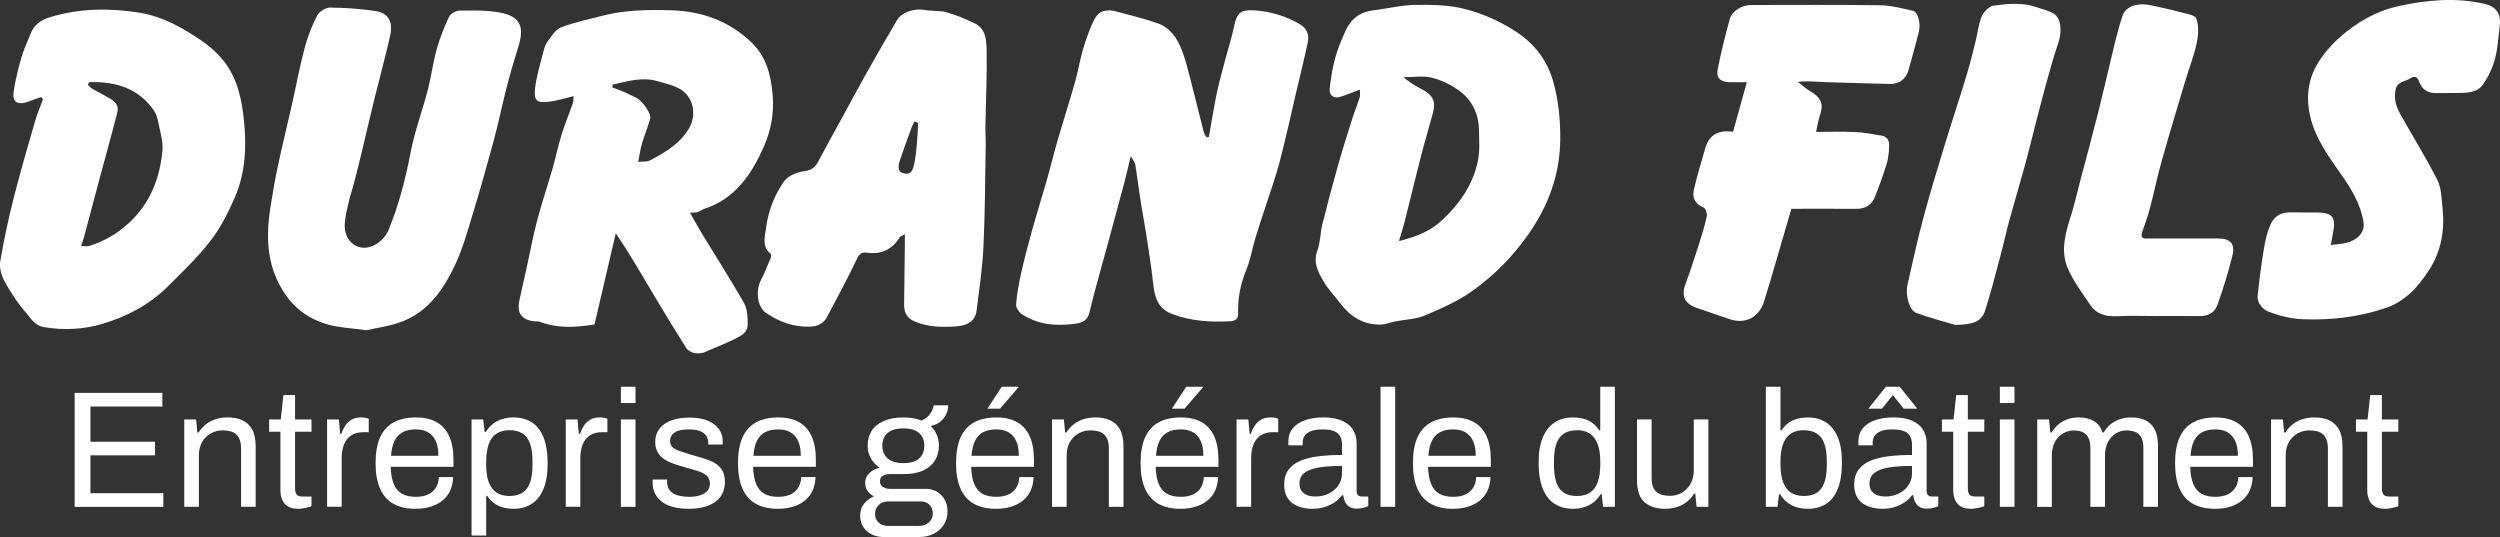 <svg xmlns="http://www.w3.org/2000/svg" id="Calque_2" data-name="Calque 2" viewBox="0 0 1418.46 304.7"><rect x="0" y="0" width="1418.46" height="304.7" fill="#333333" stroke="none"/><defs><style>      .cls-1 {        fill: #fff;        stroke-width: 0px;      }    </style></defs><g id="Calque_1-2" data-name="Calque 1"><path class="cls-1" d="m641.59,88.61c-1.49,6.12-2.51,10.63-3.7,15.11-2.97,11.18-6.01,22.34-9.03,33.51-3.64,13.44-7.56,26.81-10.82,40.35-1.23,5.11-5.51,5.82-8.62,6.2-10.36,1.28-20.72.47-29.76-5.63-1.6-1.08-3.28-3.64-3.14-5.38.48-5.89,1.51-11.76,2.8-17.54,1.78-7.97,3.84-15.88,6.04-23.75,2.82-10.08,5.96-20.08,8.83-30.15,2.19-7.69,4.06-15.47,6.29-23.14,3.08-10.59,6.49-21.08,9.51-31.68,1.73-6.1,2.69-12.42,4.5-18.49,1.71-5.71,3.65-11.45,6.3-16.77,2.53-5.07,6.73-6.31,12.62-4.73,7.94,2.14,15.99,4.04,23.71,6.81,7,2.51,10.89,8.57,13.47,15.22,1.79,4.61,3.03,9.46,4.28,14.26,2.78,10.7,5.39,21.45,8.14,32.16.27,1.04,1,1.96,1.52,2.94.46-.09.92-.18,1.38-.27,1.46-8.19,2.75-16.41,4.43-24.56,1.3-6.27,3.05-12.44,4.68-18.64,1.68-6.39,3.74-12.7,5.1-19.16,1.65-7.86,3.47-9.86,11.44-9.39,9.24.55,17.96,3.16,26,7.87,3.97,2.33,5.35,5.97,4.47,10.16-2.04,9.65-4.44,19.23-6.7,28.84-3.07,13.06-5.87,26.19-9.3,39.16-2.42,9.13-5.68,18.04-8.58,27.05-1.69,5.26-3.5,10.49-5.08,15.79-1.85,6.22-2.91,12.74-5.37,18.69-3.31,8.03-4.79,16.16-4.51,24.75.09,2.87-1.89,3.94-4.54,4.08-11.27.6-22.35-.07-33.06-4.17-8.27-3.17-9.84-9.95-10.66-17.67-1.05-9.88-2.71-19.69-4.21-29.52-.8-5.25-1.88-10.45-2.68-15.7-1.12-7.27-2.03-14.58-3.19-21.85-.19-1.21-1.2-2.3-2.57-4.78Z"></path><path class="cls-1" d="m325.51,54.53c-4.89,1.16-9.11,2.53-13.44,3.12-7.49,1.02-9.31-.33-8.47-7.67.8-6.91,2.95-13.67,4.65-20.46.51-2.03,1.15-4.22,2.38-5.85,2.24-2.97,4.45-6.88,7.58-8.09,7.58-2.93,15.66-4.61,23.58-6.65,12.86-3.32,25.99-3.49,39.15-3.09,17.31.52,32.62,6.02,45.32,18.11,8.58,8.17,11.16,18.66,12.14,29.92.89,10.23-.97,20.24-4.98,29.27-6.94,15.65-16.27,29.74-34.02,35.41-1.21.39-2.22,1.36-3.43,1.75-1.05.34-2.25.24-4.46.43,2.6,4.55,4.78,8.58,7.16,12.5,7.84,12.88,16.02,25.57,23.46,38.68,1.9,3.35,2.13,7.98,2.11,12.01-.02,5.74-5.28,7.28-9.36,9.33-4.71,2.36-9.71,4.12-14.49,6.35-3.65,1.7-8.98,1.04-11.1-2.3-6.29-9.91-12.39-19.93-18.39-30.02-6.85-11.53-13.51-23.18-21.51-34.92-4,17.14-8.01,34.27-12.09,51.73-10.7,1.76-21.01,2.3-31.18-1.55-.89-.34-1.97-.14-2.96-.25-7.18-.8-10.01-4.63-8.51-11.68,1.3-6.12,2.74-12.22,4.09-18.34,1.96-8.93,3.6-17.94,5.92-26.78,2.63-9.99,5.95-19.79,8.81-29.72,1.84-6.38,3.16-12.92,5.12-19.26,1.87-6.03,4.32-11.87,6.4-17.84.4-1.13.3-2.44.48-4.16Zm22.03-6.53c-.03.54-.06,1.08-.08,1.62,2.27.86,4.58,1.63,6.8,2.6,2.25.97,4.41,2.16,6.63,3.21,3.61,1.71,8.85,9.17,8.02,11.96-1.44,4.87-3.34,9.6-4.77,14.46-.9,3.05-1.29,6.25-2.03,10.01,2.76-.3,4.97.03,6.57-.8,8.63-4.52,17-9.36,22.23-18.17,4.67-7.86,2.46-18.42-5.58-22.66-3.73-1.97-8.02-2.94-12.13-4.15-8.86-2.62-17.23.08-25.66,1.93Z"></path><path class="cls-1" d="m23.36,55.05c-2.09.75-4.22,1.41-6.27,2.26-4.92,2.04-10.43,2.34-9.36-5.14.94-6.6,2.58-13.14,4.42-19.56,1.32-4.63,3.49-9.02,5.25-13.53,2.06-5.26,5.94-7.82,11.39-9.46,16.61-5,33.51-5.09,50.25-2.45,10.28,1.62,19.85,6.11,29.03,11.79,7.31,4.52,13.98,9.29,19.13,15.98,7.63,9.91,10.04,21.7,11.25,33.81,1.47,14.65.8,29.21-5.04,42.84-3.75,8.76-8.21,17.53-13.99,25.05-7.13,9.29-15.78,17.46-24.1,25.8-10.39,10.42-23.4,17.16-37.12,21.28-10.53,3.17-21.96,3.81-33.31,1.87-5.29-.9-7.29-4.99-9.98-8-4.79-5.35-8.77-11.56-12.27-17.87-1.82-3.29-3.1-7.75-2.51-11.33,2.02-12.15,4.65-24.23,7.67-36.18,3.67-14.53,7.91-28.93,12.06-43.33,1.23-4.26,3-8.37,4.52-12.55l-1.04-1.26Zm27.21-8.42l-.8,1.4c.87.79,1.63,1.77,2.63,2.35,3.3,1.92,6.73,3.61,10.02,5.54,2.95,1.73,5.14,3.99,4.15,7.85-.99,3.86-1.98,7.73-3.02,11.58-2.28,8.47-4.61,16.93-6.89,25.4-3.04,11.35-6.04,22.71-9.08,34.06-.36,1.33-.88,2.62-1.61,4.76,1.68,0,3.4.4,4.85-.07,8.4-2.69,15.79-6.94,22.38-13.04,12-11.12,17.47-25.16,18.97-40.83.51-5.29-1.33-10.84-2.36-16.22-.45-2.32-1.14-4.81-2.46-6.71-8.99-12.89-22.03-16.54-36.77-16.08Z"></path><path class="cls-1" d="m771.54,50.84c-4.16,1.56-7.56,3.04-11.08,4.1-3.65,1.1-6.42-.78-6.03-4.52.62-5.88,1.58-11.79,3.13-17.5,1.43-5.27,3.6-10.38,5.84-15.38,3.04-6.79,8.26-10.81,15.89-11.7,7.89-.91,15.74-2.95,23.62-3.05,9.68-.12,19.3-.1,29.08,2.53,10.23,2.75,19.5,7.01,28.06,12.57,10.34,6.71,17.74,15.99,21.24,28.47,3,10.73,4.04,21.44,3.98,32.44-.11,19.81-6.55,37.48-17.74,53.62-8.9,12.83-19.79,23.93-32.44,32.86-8.15,5.75-17.59,9.9-26.86,13.79-5.05,2.12-10.96,2.19-16.47,3.26-2.82.55-5.6,1.77-8.42,1.83-9.81.19-17.19-4.54-22.98-12.15-3.19-4.19-6.94-8.05-9.53-12.58-2.94-5.16-5.91-10.43-3.39-17.16,1.76-4.7,1.62-10.08,2.85-15.02,2.76-11.14,5.73-22.23,8.85-33.27,2.54-9.01,5.37-17.94,8.19-26.88,1.26-4.01,2.92-7.9,4.16-11.91.4-1.29.06-2.81.06-4.34Zm22.22,85.93c9.77-2.47,17.67-5.52,24.46-11.83,9.85-9.16,17.17-19.75,20.14-32.77,1.37-6.02.93-12.52.77-18.8-.22-8.85-3.9-16.51-10.94-21.71-4.62-3.42-10.17-6.18-15.73-7.56-5.1-1.26-10.76-.27-16.17-.27,3.6,3,7.09,5.07,10.68,6.95,5.9,3.08,7.79,6.68,6.15,12.89-2.2,8.32-4.72,16.56-6.87,24.9-3.17,12.28-6.1,24.63-9.21,36.93-.88,3.5-2.01,6.95-3.28,11.28Z"></path><path class="cls-1" d="m207.93,187.38c-8.66-1.21-15.35-1.45-21.62-3.19-11.16-3.09-19.89-9.41-26.14-19.77-9-14.92-9.24-30.63-6.71-46.91,1.22-7.87,2.59-15.74,4.25-23.53,2.49-11.63,5.34-23.18,7.96-34.78,2.4-10.63,4.37-21.37,7.15-31.9,1.68-6.36,4.12-12.62,7.12-18.48,1.14-2.23,4.77-4.52,7.25-4.51,8.63.06,17.32.65,25.84,1.95,7.35,1.12,10.14,6.07,8.32,14.12-2.72,12.04-6.03,23.95-8.97,35.94-2.73,11.14-5.28,22.32-7.97,33.46-1.36,5.63-2.83,11.24-4.31,16.85-.62,2.35-1.5,4.64-2.02,7.02-.96,4.37-2.21,8.75-2.47,13.17-.42,7.14,3.33,12.21,8.66,13.47,6.33,1.5,13.62-3.6,16.13-9.69,5.79-14.06,9.61-28.63,12.46-43.6,2.33-12.23,6.75-24.04,9.9-36.13,1.96-7.53,2.9-15.33,4.99-22.82,1.75-6.31,4.19-12.48,6.98-18.41.84-1.79,3.83-3.58,5.87-3.61,7.59-.11,15.34-.31,22.76,1.04,11.72,2.13,14.37,7.82,10.73,19.48-2.34,7.49-4.58,15.02-6.53,22.61-2.55,9.88-4.55,19.89-7.2,29.74-3.8,14.15-7.78,28.27-12.05,42.29-3.01,9.87-5.79,19.95-10.16,29.24-6.3,13.39-14.7,25.74-29.09,31.65-7.18,2.95-15.19,3.86-21.11,5.28Z"></path><path class="cls-1" d="m513.41,132.88c-1.64.95-2.56,1.16-2.92,1.73-4.33,6.97-10.5,9.93-18.66,8.77-2.96-.42-4.32.72-5.73,3.68-5.27,11.11-11.1,21.97-16.88,32.83-2,3.75-5.48,5.33-9.75,5.45-9.22.26-17.41-2.7-24.86-7.84-4.94-3.41-6.05-12.37-2.84-18.64,2.09-4.06,3.78-8.33,5.54-12.56.29-.69.31-2.05-.11-2.38-5.08-4.02-3.21-9.58-2.6-14.31,1.25-9.72,4.71-19.04,10.43-26.93,2.25-3.11,7.43-5.03,11.54-5.6,4.07-.56,5.97-2.24,7.67-5.44,4.53-8.53,9.24-16.97,13.87-25.44,4.32-7.91,8.54-15.87,12.97-23.72,5.89-10.45,11.82-20.88,17.95-31.19,2.69-4.53,10.2-6.7,15.79-5.62,4.02.77,8.35.2,12.23,1.29,5.46,1.54,10.75,3.82,15.9,6.24,6.23,2.92,6.73,9.38,6.84,14.81.3,14.59-.44,29.19-.7,43.79-.06,3.47.24,6.95.18,10.42-.34,19.19-.35,38.39-1.26,57.55-.58,12.2-2.39,24.36-3.93,36.5-.71,5.61-4.66,8.53-12.05,8.97-7.97.47-15.94.31-23.47-3.03-4.17-1.85-5.64-5.17-5.58-9.49.17-11.12.28-22.25.41-33.37.02-1.8,0-3.61,0-6.47Zm7.51-63c-.65-.34-1.3-.68-1.95-1.02-.52.97-1.17,1.9-1.54,2.93-2.47,6.77-5,13.52-7.2,20.37-.51,1.59-.49,4.26.48,5.19,1.13,1.08,3.95,1.56,5.34.88,1.34-.65,2.2-3.03,2.58-4.8.77-3.54,1.19-7.17,1.52-10.78.39-4.24.53-8.51.78-12.77Z"></path><path class="cls-1" d="m983.33,74.73c2.63-9.5,5.1-18.4,7.78-28.08-4.01,0-6.97.06-9.91-.01-5.11-.13-7.61-2.5-6.6-7.48,1.93-9.56,4.26-19.06,6.89-28.45,1.28-4.57,6.99-7.87,11.93-7.87,24.47,0,48.94-.21,73.4.15,6.21.09,12.43,1.77,18.56,3.14,2.92.65,4.56,7.34,3.31,12.08-1.89,7.18-3.77,14.37-5.8,21.51-1.56,5.47-5.56,8.09-11.21,7.91-12.3-.39-24.6-.6-36.9-1.05-4.71-.17-9.41-.8-14.7-.1,2.34,1.78,4.52,3.84,7.05,5.3,6.24,3.61,7.72,7.41,5.38,14.03-.9,2.55-1.25,5.29-2.1,9.03,7.93,0,15.01-.26,22.07.09,5.07.24,10.12,1.15,15.13,2.02,2.91.51,4.41,2.76,4.28,5.57-.16,3.44-.38,6.98-1.36,10.25-1.89,6.3-4.2,12.48-6.57,18.63-1.81,4.71-5.36,7.11-10.56,7.08-12.15-.07-24.29-.02-37-.02-1.79,6.16-3.6,12.36-5.41,18.56-2.07,7.1-4.12,14.21-6.22,21.31-1.24,4.22-2.52,8.44-3.83,12.64-2.85,9.13-10.67,13.15-19.64,10.11-6.16-2.09-12.3-4.24-18.46-6.33-6.98-2.37-9-6.75-6.57-13.4,2.71-7.42,5.18-14.94,7.59-22.47,1.71-5.35,3.38-10.74,4.56-16.22.33-1.51-.73-4.47-1.91-4.96-4.79-2-6.5-5.52-5.43-10.07,1.89-8.05,4.23-16.01,6.59-23.94,2.32-7.81,8.17-9.97,15.67-8.95Z"></path><path class="cls-1" d="m1322.45,139c6.63-.72,11.98-.85,16.3-5.41,3.38-3.56,2.45-7.4,1.56-11.04-2.63-10.76-9.08-19.49-15.35-28.43-4.92-7.02-9.71-14.51-12.57-22.5-3.52-9.82-4.02-20.88.02-30.48,3.1-7.38,8.8-14.25,14.84-19.69,9.48-8.53,20.67-15.1,33.32-17.9,16.25-3.6,32.71-5.17,49.23-1.34,6.58,1.53,9.41,5.7,8.49,12.69-.82,6.21-1.08,12.58-2.7,18.58-1.38,5.09-3.76,10.19-6.8,14.5-3.5,4.95-9.6,4.65-15.11,4.8-3.49.09-6.99-.1-10.49.03-4.95.19-8.73-1.41-10.52-6.33-1.07-2.97-2.49-3.68-5.47-1.83-2.89,1.79-6.97,1.58-7.97,6.16-1.14,5.23.34,9.82,2.77,14.15,6.94,12.4,14.49,24.47,20.9,37.13,2.32,4.58,2.36,10.42,2.94,15.73,1.37,12.57-.68,24.71-7.59,35.33-6.15,9.45-13.38,17.85-25,21.73-15.26,5.09-30.84,6.85-46.67,6.25-6.46-.25-13.09-1.88-19.15-4.17-3.43-1.3-6.96-4.72-6.46-9.43.94-8.76,2.07-17.51,3.5-26.21.77-4.67,1.83-9.43,3.7-13.74,1.91-4.4,5.65-7.17,10.93-7.08,5,.08,9.99.02,14.99.03,9.36.01,11.45,2.59,9.61,11.8-.37,1.87-.71,3.74-1.25,6.66Z"></path><path class="cls-1" d="m1223.01,179.32c-7.16,0-14.33-.28-21.47.08-6.33.31-11.91-.91-15.54-6.34-4.65-6.96-9.89-13.8-13.01-21.45-4.11-10.1-.73-20.42,2.39-30.44,1.86-5.97,3.21-12.09,4.8-18.14,3.38-12.85,6.9-25.67,10.13-38.55,3.4-13.56,6.46-27.21,9.79-40.79,1.22-4.99,2.58-9.96,4.23-14.83,1.76-5.2,8.3-7.51,16.01-5.87,5.52,1.18,11.05,2.36,16.5,3.84,3.34.91,8.61,1.65,9.35,3.75,1.46,4.17,1.16,9.4.19,13.88-1.56,7.24-4.33,14.21-6.46,21.33-4.55,15.23-9.15,30.44-13.46,45.74-2.5,8.88-4.33,17.94-6.69,26.86-1.2,4.53-2.88,8.94-4.35,13.4-1.33,4.04,1.59,3.53,3.87,3.53,12.98.02,25.96.02,38.94-.01,7.14-.02,10.07,2.77,8.39,9.72-2.3,9.53-5.29,18.92-8.56,28.17-1.5,4.24-5.33,6.22-10.1,6.15-8.32-.12-16.64-.03-24.96-.04Z"></path><path class="cls-1" d="m1109.4,184.36c-5.84-1.76-14.09-3.89-22.06-6.78-3.98-1.44-6.41-9.97-5.06-16,2.82-12.54,5.58-25.11,8.89-37.53,3.66-13.71,7.8-27.3,11.94-40.88,4.11-13.5,8.57-26.9,12.68-40.4,1.95-6.39,3.51-12.9,5.14-19.38,1.18-4.7,1.61-9.68,3.49-14.07,1.12-2.61,4.2-5.8,6.73-6.13,8.09-1.06,16.39-1.96,24.41.91,3.29,1.17,6.9,1.86,9.76,3.7,4.22,2.71,4.7,10.26,2.51,16.59-2.61,7.54-4.7,15.26-6.84,22.95-2.15,7.72-4.1,15.5-6.11,23.26-1.97,7.63-3.8,15.3-5.88,22.9-2.87,10.45-6,20.84-8.86,31.29-1.88,6.88-3.39,13.87-5.24,20.76-2.78,10.36-5.38,20.78-8.7,30.97-2.14,6.57-8.16,7.65-16.84,7.82Z"></path><g><path class="cls-1" d="m42.35,287.55v-64.64h49.76v7.73h-40.8v19.98h36.66v7.73h-36.66v21.49h41.37v7.73h-50.32Z"></path><path class="cls-1" d="m104.54,287.55v-49.57h6.69l.75,7.44h.66c1.32-2.01,2.81-3.64,4.48-4.9,1.66-1.26,3.52-2.18,5.56-2.78,2.04-.6,4.22-.9,6.55-.9,3.14,0,5.89.53,8.25,1.6,2.36,1.07,4.21,2.8,5.56,5.18,1.35,2.39,2.03,5.62,2.03,9.71v34.21h-8.29v-33.08c0-2.07-.27-3.77-.8-5.09-.53-1.32-1.26-2.36-2.17-3.11-.91-.75-2.01-1.29-3.3-1.6-1.29-.31-2.72-.47-4.29-.47-2.33,0-4.52.57-6.6,1.7s-3.72,2.77-4.95,4.9c-1.23,2.14-1.84,4.68-1.84,7.63v29.12h-8.29Z"></path><path class="cls-1" d="m169.19,288.68c-2.58,0-4.59-.49-6.03-1.46-1.45-.97-2.48-2.26-3.11-3.86-.63-1.6-.94-3.31-.94-5.14v-33.26h-6.41v-6.97h6.6l1.51-13.85h6.6v13.85h9.33v6.97h-9.33v32.04c0,1.57.28,2.75.85,3.53.56.79,1.63,1.18,3.2,1.18h5.28v5.47c-.63.31-1.38.57-2.26.75-.88.19-1.78.36-2.69.52-.91.16-1.78.24-2.59.24Z"></path><path class="cls-1" d="m185.58,287.55v-49.57h6.69l.75,8.2h.66c.5-1.57,1.19-3.06,2.07-4.48.88-1.41,2.07-2.58,3.58-3.49,1.51-.91,3.36-1.37,5.56-1.37.94,0,1.81.08,2.59.24.78.16,1.37.33,1.74.52v7.63h-3.11c-2.14,0-3.97.36-5.51,1.08-1.54.72-2.81,1.74-3.82,3.06-1.01,1.32-1.74,2.89-2.21,4.71-.47,1.82-.71,3.77-.71,5.84v27.61h-8.29Z"></path><path class="cls-1" d="m235.71,288.68c-4.9,0-9.03-.93-12.39-2.78-3.36-1.85-5.91-4.7-7.63-8.53-1.73-3.83-2.59-8.7-2.59-14.61s.86-10.85,2.59-14.65c1.73-3.8,4.29-6.63,7.68-8.48,3.39-1.85,7.63-2.78,12.72-2.78,4.65,0,8.54.9,11.69,2.69,3.14,1.79,5.51,4.46,7.11,8.01,1.6,3.55,2.4,8,2.4,13.33v3.96h-35.62c.12,3.96.71,7.21,1.74,9.75,1.04,2.54,2.59,4.4,4.66,5.56,2.07,1.16,4.68,1.74,7.82,1.74,2.13,0,4-.27,5.61-.8,1.6-.53,2.95-1.3,4.05-2.31,1.1-1,1.93-2.2,2.5-3.58.57-1.38.88-2.89.94-4.52h8.1c-.06,2.64-.57,5.07-1.51,7.3-.94,2.23-2.33,4.13-4.15,5.7-1.82,1.57-4.05,2.8-6.69,3.68s-5.65,1.32-9.05,1.32Zm-13.85-30.06h26.86c0-2.76-.32-5.09-.94-6.97-.63-1.88-1.52-3.42-2.69-4.62-1.16-1.19-2.51-2.06-4.05-2.59-1.54-.53-3.28-.8-5.23-.8-2.89,0-5.34.53-7.35,1.6-2.01,1.07-3.55,2.7-4.62,4.9-1.07,2.2-1.73,5.03-1.98,8.48Z"></path><path class="cls-1" d="m267.56,303.85v-65.87h6.6l.85,7.07h.66c1.7-2.76,3.86-4.82,6.5-6.17,2.64-1.35,5.62-2.03,8.95-2.03,4.15,0,7.66.91,10.55,2.73,2.89,1.82,5.12,4.66,6.69,8.53,1.57,3.86,2.36,8.87,2.36,15.03,0,5.78-.8,10.57-2.4,14.37-1.6,3.8-3.85,6.61-6.74,8.43-2.89,1.82-6.25,2.73-10.08,2.73-2.14,0-4.15-.25-6.03-.75s-3.58-1.3-5.09-2.4c-1.51-1.1-2.83-2.5-3.96-4.19h-.57v22.52h-8.29Zm21.3-22.43c3.08,0,5.59-.61,7.54-1.84,1.95-1.23,3.39-3.14,4.33-5.75.94-2.61,1.41-5.95,1.41-10.04v-1.98c0-4.33-.5-7.81-1.51-10.41-1.01-2.61-2.47-4.48-4.38-5.61-1.92-1.13-4.29-1.7-7.11-1.7-3.08,0-5.61.68-7.59,2.03-1.98,1.35-3.42,3.38-4.33,6.08-.91,2.7-1.37,6-1.37,9.89v1.41c0,3.46.33,6.33.99,8.62.66,2.29,1.6,4.13,2.83,5.51,1.23,1.38,2.62,2.36,4.19,2.92,1.57.57,3.23.85,4.99.85Z"></path><path class="cls-1" d="m320.99,287.55v-49.57h6.69l.75,8.2h.66c.5-1.57,1.19-3.06,2.07-4.48.88-1.41,2.07-2.58,3.58-3.49,1.51-.91,3.36-1.37,5.56-1.37.94,0,1.81.08,2.59.24.78.16,1.37.33,1.74.52v7.63h-3.11c-2.14,0-3.97.36-5.51,1.08-1.54.72-2.81,1.74-3.82,3.06-1.01,1.32-1.74,2.89-2.21,4.71-.47,1.82-.71,3.77-.71,5.84v27.61h-8.29Z"></path><path class="cls-1" d="m352.28,228.66v-9.23h8.29v9.23h-8.29Zm0,58.9v-49.57h8.29v49.57h-8.29Z"></path><path class="cls-1" d="m390.82,288.68c-3.39,0-6.38-.35-8.95-1.04-2.58-.69-4.71-1.7-6.41-3.02s-2.98-2.89-3.86-4.71c-.88-1.82-1.32-3.89-1.32-6.22v-.9c0-.28.03-.52.09-.71h8.2c-.06.25-.09.47-.09.66v.57c.06,2.2.64,3.93,1.74,5.18,1.1,1.26,2.62,2.14,4.57,2.64,1.95.5,4.11.75,6.5.75,2.07,0,3.99-.27,5.75-.8,1.76-.53,3.16-1.35,4.19-2.45,1.04-1.1,1.55-2.5,1.55-4.19,0-2.07-.68-3.66-2.03-4.76-1.35-1.1-3.13-1.96-5.32-2.59-2.2-.63-4.49-1.29-6.88-1.98-2.01-.57-4.02-1.19-6.03-1.88-2.01-.69-3.82-1.54-5.42-2.54-1.6-1-2.89-2.31-3.86-3.91-.97-1.6-1.46-3.63-1.46-6.08,0-2.2.45-4.15,1.37-5.84.91-1.7,2.21-3.14,3.91-4.33,1.7-1.19,3.75-2.09,6.17-2.69,2.42-.6,5.1-.9,8.06-.9,3.14,0,5.89.35,8.25,1.04,2.36.69,4.32,1.67,5.89,2.92,1.57,1.26,2.73,2.69,3.49,4.29s1.13,3.31,1.13,5.14v1.08c0,.35-.03.61-.09.8h-8.1v-1.04c0-1.26-.33-2.46-.99-3.63-.66-1.16-1.79-2.1-3.39-2.83-1.6-.72-3.82-1.08-6.64-1.08-1.82,0-3.39.14-4.71.42s-2.42.72-3.3,1.32c-.88.6-1.54,1.29-1.98,2.07-.44.79-.66,1.68-.66,2.69,0,1.63.53,2.89,1.6,3.77,1.07.88,2.5,1.6,4.29,2.17s3.72,1.19,5.8,1.88c2.2.63,4.44,1.27,6.74,1.93,2.29.66,4.4,1.49,6.31,2.5,1.92,1.01,3.45,2.37,4.62,4.1,1.16,1.73,1.74,4,1.74,6.83,0,2.64-.5,4.93-1.51,6.88-1.01,1.95-2.44,3.55-4.29,4.81-1.85,1.26-4.02,2.18-6.5,2.78-2.48.6-5.2.9-8.15.9Z"></path><path class="cls-1" d="m441.33,288.68c-4.9,0-9.03-.93-12.39-2.78-3.36-1.85-5.91-4.7-7.63-8.53-1.73-3.83-2.59-8.7-2.59-14.61s.86-10.85,2.59-14.65c1.73-3.8,4.29-6.63,7.68-8.48,3.39-1.85,7.63-2.78,12.72-2.78,4.65,0,8.54.9,11.69,2.69,3.14,1.79,5.51,4.46,7.11,8.01,1.6,3.55,2.4,8,2.4,13.33v3.96h-35.62c.12,3.96.71,7.21,1.74,9.75,1.04,2.54,2.59,4.4,4.66,5.56,2.07,1.16,4.68,1.74,7.82,1.74,2.13,0,4-.27,5.61-.8,1.6-.53,2.95-1.3,4.05-2.31,1.1-1,1.93-2.2,2.5-3.58.57-1.38.88-2.89.94-4.52h8.1c-.06,2.64-.57,5.07-1.51,7.3-.94,2.23-2.33,4.13-4.15,5.7-1.82,1.57-4.05,2.8-6.69,3.68s-5.65,1.32-9.05,1.32Zm-13.85-30.06h26.86c0-2.76-.32-5.09-.94-6.97-.63-1.88-1.52-3.42-2.69-4.62-1.16-1.19-2.51-2.06-4.05-2.59-1.54-.53-3.28-.8-5.23-.8-2.89,0-5.34.53-7.35,1.6-2.01,1.07-3.55,2.7-4.62,4.9-1.07,2.2-1.73,5.03-1.98,8.48Z"></path><path class="cls-1" d="m501.26,304.7c-2.39,0-4.59-.49-6.6-1.46-2.01-.97-3.61-2.37-4.81-4.19-1.19-1.82-1.79-3.99-1.79-6.5,0-2.77.77-5.06,2.31-6.88,1.54-1.82,3.38-3.17,5.51-4.05-1.57-.75-2.8-1.81-3.68-3.16-.88-1.35-1.32-2.84-1.32-4.48,0-2.2.8-4.05,2.4-5.56s3.56-2.51,5.89-3.02c-2.14-1.38-3.82-3.16-5.04-5.32s-1.84-4.57-1.84-7.21c0-3.14.74-5.9,2.21-8.29,1.48-2.39,3.74-4.27,6.78-5.65,3.05-1.38,6.77-2.07,11.17-2.07,2.01,0,3.89.14,5.65.42,1.76.28,3.33.74,4.71,1.37,2.2-1,3.85-2.29,4.95-3.86,1.1-1.57,1.77-3.17,2.03-4.81h8.2c0,1.88-.42,3.66-1.27,5.32-.85,1.67-2,3.05-3.44,4.15-1.45,1.1-3.2,1.84-5.28,2.21,1.57,1.51,2.75,3.2,3.53,5.09.78,1.88,1.18,3.93,1.18,6.12,0,3.14-.74,5.92-2.21,8.34-1.48,2.42-3.69,4.32-6.64,5.7-2.95,1.38-6.66,2.07-11.12,2.07h-7.73c-1.7,0-3.08.33-4.15.99-1.07.66-1.6,1.71-1.6,3.16,0,1.26.53,2.28,1.6,3.06,1.07.79,2.45,1.18,4.15,1.18h20.17c3.64,0,6.63,1.21,8.95,3.63,2.32,2.42,3.49,5.51,3.49,9.28,0,2.7-.68,5.14-2.03,7.3-1.35,2.17-3.24,3.89-5.65,5.18-2.42,1.29-5.23,1.93-8.43,1.93h-20.26Zm2.36-6.31h17.81c1.44,0,2.76-.3,3.96-.9,1.19-.6,2.13-1.43,2.83-2.5.69-1.07,1.04-2.23,1.04-3.49,0-2.14-.63-3.83-1.88-5.09-1.26-1.26-2.83-1.88-4.71-1.88h-19.04c-2.01,0-3.71.68-5.09,2.03-1.38,1.35-2.07,3-2.07,4.95,0,2.07.69,3.74,2.07,4.99,1.38,1.26,3.08,1.88,5.09,1.88Zm8.95-35.62c4.02,0,7-.88,8.95-2.64,1.95-1.76,2.92-4.18,2.92-7.26s-.98-5.4-2.92-7.16c-1.95-1.76-4.93-2.64-8.95-2.64s-7.02.88-9,2.64c-1.98,1.76-2.97,4.15-2.97,7.16,0,1.95.44,3.68,1.32,5.18.88,1.51,2.2,2.67,3.96,3.49,1.76.82,3.99,1.23,6.69,1.23Z"></path><path class="cls-1" d="m565.06,288.68c-4.9,0-9.03-.93-12.39-2.78-3.36-1.85-5.91-4.7-7.63-8.53-1.73-3.83-2.59-8.7-2.59-14.61s.86-10.85,2.59-14.65c1.73-3.8,4.29-6.63,7.68-8.48,3.39-1.85,7.63-2.78,12.72-2.78,4.65,0,8.54.9,11.69,2.69,3.14,1.79,5.51,4.46,7.11,8.01,1.6,3.55,2.4,8,2.4,13.33v3.96h-35.62c.12,3.96.71,7.21,1.74,9.75,1.04,2.54,2.59,4.4,4.66,5.56,2.07,1.16,4.68,1.74,7.82,1.74,2.13,0,4-.27,5.61-.8,1.6-.53,2.95-1.3,4.05-2.31,1.1-1,1.93-2.2,2.5-3.58.57-1.38.88-2.89.94-4.52h8.1c-.06,2.64-.57,5.07-1.51,7.3-.94,2.23-2.33,4.13-4.15,5.7-1.82,1.57-4.05,2.8-6.69,3.68s-5.65,1.32-9.05,1.32Zm-13.85-30.06h26.86c0-2.76-.32-5.09-.94-6.97-.63-1.88-1.52-3.42-2.69-4.62-1.16-1.19-2.51-2.06-4.05-2.59-1.54-.53-3.28-.8-5.23-.8-2.89,0-5.34.53-7.35,1.6-2.01,1.07-3.55,2.7-4.62,4.9-1.07,2.2-1.73,5.03-1.98,8.48Zm9.05-26.76l8.1-12.44h9.42l.09.28-10.46,12.16h-7.16Z"></path><path class="cls-1" d="m596.91,287.55v-49.57h6.69l.75,7.44h.66c1.32-2.01,2.81-3.64,4.48-4.9,1.66-1.26,3.52-2.18,5.56-2.78,2.04-.6,4.22-.9,6.55-.9,3.14,0,5.89.53,8.25,1.6,2.36,1.07,4.21,2.8,5.56,5.18,1.35,2.39,2.03,5.62,2.03,9.71v34.21h-8.29v-33.08c0-2.07-.27-3.77-.8-5.09-.53-1.32-1.26-2.36-2.17-3.11-.91-.75-2.01-1.29-3.3-1.6-1.29-.31-2.72-.47-4.29-.47-2.33,0-4.52.57-6.6,1.7s-3.72,2.77-4.95,4.9c-1.23,2.14-1.84,4.68-1.84,7.63v29.12h-8.29Z"></path><path class="cls-1" d="m669.75,288.68c-4.9,0-9.03-.93-12.39-2.78-3.36-1.85-5.91-4.7-7.63-8.53-1.73-3.83-2.59-8.7-2.59-14.61s.86-10.85,2.59-14.65c1.73-3.8,4.29-6.63,7.68-8.48,3.39-1.85,7.63-2.78,12.72-2.78,4.65,0,8.54.9,11.69,2.69,3.14,1.79,5.51,4.46,7.11,8.01,1.6,3.55,2.4,8,2.4,13.33v3.96h-35.62c.12,3.96.71,7.21,1.74,9.75,1.04,2.54,2.59,4.4,4.66,5.56,2.07,1.16,4.68,1.74,7.82,1.74,2.13,0,4-.27,5.61-.8,1.6-.53,2.95-1.3,4.05-2.31,1.1-1,1.93-2.2,2.5-3.58.57-1.38.88-2.89.94-4.52h8.1c-.06,2.64-.57,5.07-1.51,7.3-.94,2.23-2.33,4.13-4.15,5.7-1.82,1.57-4.05,2.8-6.69,3.68s-5.65,1.32-9.05,1.32Zm-13.85-30.06h26.86c0-2.76-.32-5.09-.94-6.97-.63-1.88-1.52-3.42-2.69-4.62-1.16-1.19-2.51-2.06-4.05-2.59-1.54-.53-3.28-.8-5.23-.8-2.89,0-5.34.53-7.35,1.6-2.01,1.07-3.55,2.7-4.62,4.9-1.07,2.2-1.73,5.03-1.98,8.48Zm9.05-26.76l8.1-12.44h9.42l.09.28-10.46,12.16h-7.16Z"></path><path class="cls-1" d="m701.6,287.55v-49.57h6.69l.75,8.2h.66c.5-1.57,1.19-3.06,2.07-4.48.88-1.41,2.07-2.58,3.58-3.49,1.51-.91,3.36-1.37,5.56-1.37.94,0,1.81.08,2.59.24.78.16,1.37.33,1.74.52v7.63h-3.11c-2.14,0-3.97.36-5.51,1.08-1.54.72-2.81,1.74-3.82,3.06-1.01,1.32-1.74,2.89-2.21,4.71-.47,1.82-.71,3.77-.71,5.84v27.61h-8.29Z"></path><path class="cls-1" d="m744.38,288.68c-1.82,0-3.64-.22-5.47-.66-1.82-.44-3.52-1.16-5.09-2.17-1.57-1-2.83-2.4-3.77-4.19s-1.41-4.04-1.41-6.74c0-3.39.82-6.19,2.45-8.39,1.63-2.2,3.91-3.91,6.83-5.14,2.92-1.23,6.39-2.07,10.41-2.54,4.02-.47,8.39-.71,13.1-.71v-5.65c0-1.82-.31-3.39-.94-4.71-.63-1.32-1.74-2.34-3.34-3.06-1.6-.72-3.88-1.08-6.83-1.08s-5.07.36-6.74,1.08c-1.67.72-2.83,1.65-3.49,2.78-.66,1.13-.99,2.39-.99,3.77v1.41h-8.01c-.06-.31-.09-.63-.09-.94v-1.13c0-3.02.83-5.54,2.5-7.59,1.66-2.04,4-3.58,7.02-4.62,3.02-1.04,6.47-1.56,10.37-1.56,4.15,0,7.62.6,10.41,1.79,2.79,1.19,4.9,2.89,6.31,5.09,1.41,2.2,2.12,4.84,2.12,7.92v26.86c0,1.19.28,2.03.85,2.5s1.26.71,2.07.71h3.68v5.47c-.88.38-1.85.71-2.92.99s-2.29.42-3.67.42c-1.63,0-2.98-.33-4.05-.99-1.07-.66-1.88-1.57-2.45-2.73-.57-1.16-.94-2.46-1.13-3.91h-.66c-1.13,1.57-2.56,2.94-4.29,4.1-1.73,1.16-3.66,2.06-5.79,2.69-2.14.63-4.46.94-6.97.94Zm2.07-6.97c2.01,0,3.91-.31,5.7-.94,1.79-.63,3.38-1.52,4.76-2.69,1.38-1.16,2.48-2.56,3.3-4.19.82-1.63,1.22-3.42,1.22-5.37v-4.15c-5.09,0-9.42.28-13,.85s-6.33,1.57-8.25,3.02c-1.92,1.45-2.87,3.49-2.87,6.12,0,1.7.38,3.08,1.13,4.15.75,1.07,1.82,1.87,3.2,2.4,1.38.53,2.98.8,4.81.8Z"></path><path class="cls-1" d="m783.3,287.55v-68.13h8.29v68.13h-8.29Z"></path><path class="cls-1" d="m824.29,288.68c-4.9,0-9.03-.93-12.39-2.78-3.36-1.85-5.91-4.7-7.63-8.53-1.73-3.83-2.59-8.7-2.59-14.61s.86-10.85,2.59-14.65c1.73-3.8,4.29-6.63,7.68-8.48,3.39-1.85,7.63-2.78,12.72-2.78,4.65,0,8.54.9,11.69,2.69,3.14,1.79,5.51,4.46,7.11,8.01,1.6,3.55,2.4,8,2.4,13.33v3.96h-35.62c.13,3.96.71,7.21,1.74,9.75,1.04,2.54,2.59,4.4,4.66,5.56,2.07,1.16,4.68,1.74,7.82,1.74,2.14,0,4-.27,5.61-.8,1.6-.53,2.95-1.3,4.05-2.31,1.1-1,1.93-2.2,2.5-3.58.57-1.38.88-2.89.94-4.52h8.1c-.06,2.64-.57,5.07-1.51,7.3-.94,2.23-2.33,4.13-4.15,5.7-1.82,1.57-4.05,2.8-6.69,3.68s-5.65,1.32-9.05,1.32Zm-13.85-30.06h26.86c0-2.76-.32-5.09-.94-6.97-.63-1.88-1.52-3.42-2.69-4.62-1.16-1.19-2.51-2.06-4.05-2.59-1.54-.53-3.28-.8-5.23-.8-2.89,0-5.34.53-7.35,1.6-2.01,1.07-3.55,2.7-4.62,4.9-1.07,2.2-1.73,5.03-1.98,8.48Z"></path><path class="cls-1" d="m892.7,288.68c-4.08,0-7.59-.91-10.51-2.73-2.92-1.82-5.18-4.66-6.79-8.53-1.6-3.86-2.4-8.87-2.4-15.03s.82-10.65,2.45-14.42c1.63-3.77,3.89-6.56,6.79-8.39,2.89-1.82,6.25-2.73,10.08-2.73,2.2,0,4.24.25,6.12.75,1.88.5,3.56,1.29,5.04,2.36,1.48,1.07,2.78,2.48,3.91,4.24h.57v-24.78h8.29v68.13h-6.69l-.75-7.07h-.66c-1.7,2.77-3.9,4.82-6.6,6.17-2.7,1.35-5.65,2.03-8.86,2.03Zm1.98-7.26c3.14,0,5.69-.69,7.63-2.07,1.95-1.38,3.38-3.39,4.29-6.03.91-2.64,1.37-5.9,1.37-9.8v-1.51c0-3.39-.35-6.25-1.04-8.58-.69-2.32-1.63-4.18-2.83-5.56-1.19-1.38-2.58-2.36-4.15-2.92-1.57-.57-3.24-.85-4.99-.85-3.08,0-5.59.61-7.54,1.84-1.95,1.23-3.39,3.14-4.33,5.75-.94,2.61-1.41,5.98-1.41,10.13v1.98c0,4.27.5,7.71,1.51,10.32,1,2.61,2.46,4.48,4.38,5.61,1.92,1.13,4.29,1.7,7.11,1.7Z"></path><path class="cls-1" d="m944.63,288.68c-4.78,0-8.61-1.23-11.5-3.68-2.89-2.45-4.33-6.72-4.33-12.82v-34.21h8.29v33.08c0,2.07.25,3.77.75,5.09.5,1.32,1.23,2.36,2.17,3.11s2.06,1.29,3.34,1.6c1.29.31,2.69.47,4.19.47,2.39,0,4.59-.57,6.6-1.7,2.01-1.13,3.66-2.78,4.95-4.95,1.29-2.17,1.93-4.7,1.93-7.59v-29.12h8.29v49.57h-6.69l-.75-7.44h-.66c-1.32,2.01-2.81,3.64-4.48,4.9-1.67,1.26-3.52,2.18-5.56,2.78-2.04.6-4.23.9-6.55.9Z"></path><path class="cls-1" d="m1025.48,288.68c-3.33,0-6.31-.68-8.95-2.03-2.64-1.35-4.81-3.41-6.5-6.17h-.66l-.85,7.07h-6.6v-68.13h8.29v24.78h.57c1.13-1.76,2.45-3.17,3.96-4.24,1.51-1.07,3.2-1.85,5.09-2.36,1.88-.5,3.89-.75,6.03-.75,3.83,0,7.19.91,10.08,2.73,2.89,1.82,5.14,4.62,6.74,8.39,1.6,3.77,2.4,8.58,2.4,14.42,0,6.16-.79,11.17-2.36,15.03-1.57,3.86-3.8,6.71-6.69,8.53-2.89,1.82-6.41,2.73-10.55,2.73Zm-1.98-7.26c2.83,0,5.2-.57,7.11-1.7,1.92-1.13,3.38-3,4.38-5.61,1-2.61,1.51-6.05,1.51-10.32v-1.98c0-4.15-.47-7.52-1.41-10.13-.94-2.61-2.39-4.52-4.33-5.75-1.95-1.23-4.46-1.84-7.54-1.84-1.76,0-3.42.28-4.99.85-1.57.57-2.97,1.54-4.19,2.92-1.23,1.38-2.17,3.24-2.83,5.56-.66,2.32-.99,5.18-.99,8.58v1.51c0,3.9.46,7.16,1.37,9.8.91,2.64,2.36,4.65,4.33,6.03,1.98,1.38,4.51,2.07,7.59,2.07Z"></path><path class="cls-1" d="m1067.79,288.68c-1.82,0-3.64-.22-5.47-.66-1.82-.44-3.52-1.16-5.09-2.17-1.57-1-2.83-2.4-3.77-4.19s-1.41-4.04-1.41-6.74c0-3.39.82-6.19,2.45-8.39,1.63-2.2,3.91-3.91,6.83-5.14,2.92-1.23,6.39-2.07,10.41-2.54s8.39-.71,13.1-.71v-5.65c0-1.82-.31-3.39-.94-4.71-.63-1.32-1.74-2.34-3.34-3.06-1.6-.72-3.88-1.08-6.83-1.08s-5.07.36-6.74,1.08c-1.67.72-2.83,1.65-3.49,2.78-.66,1.13-.99,2.39-.99,3.77v1.41h-8.01c-.06-.31-.09-.63-.09-.94v-1.13c0-3.02.83-5.54,2.5-7.59,1.66-2.04,4-3.58,7.02-4.62s6.47-1.56,10.37-1.56c4.15,0,7.62.6,10.41,1.79,2.79,1.19,4.9,2.89,6.31,5.09,1.41,2.2,2.12,4.84,2.12,7.92v26.86c0,1.19.28,2.03.85,2.5s1.26.71,2.07.71h3.68v5.47c-.88.38-1.85.71-2.92.99s-2.29.42-3.67.42c-1.63,0-2.98-.33-4.05-.99-1.07-.66-1.88-1.57-2.45-2.73-.57-1.16-.94-2.46-1.13-3.91h-.66c-1.13,1.57-2.56,2.94-4.29,4.1-1.73,1.16-3.66,2.06-5.8,2.69s-4.46.94-6.97.94Zm-7.73-56.82l9.99-12.44h7.82l9.99,12.44h-7.73l-8.2-10.27h4.15l-8.29,10.27h-7.73Zm9.8,49.85c2.01,0,3.91-.31,5.7-.94,1.79-.63,3.38-1.52,4.76-2.69,1.38-1.16,2.48-2.56,3.3-4.19.82-1.63,1.22-3.42,1.22-5.37v-4.15c-5.09,0-9.42.28-13,.85s-6.33,1.57-8.25,3.02c-1.92,1.45-2.88,3.49-2.88,6.12,0,1.7.38,3.08,1.13,4.15.75,1.07,1.82,1.87,3.2,2.4,1.38.53,2.98.8,4.81.8Z"></path><path class="cls-1" d="m1118.3,288.68c-2.58,0-4.59-.49-6.03-1.46-1.45-.97-2.48-2.26-3.11-3.86-.63-1.6-.94-3.31-.94-5.14v-33.26h-6.41v-6.97h6.6l1.51-13.85h6.6v13.85h9.33v6.97h-9.33v32.04c0,1.57.28,2.75.85,3.53.57.79,1.63,1.18,3.2,1.18h5.28v5.47c-.63.31-1.38.57-2.26.75-.88.19-1.78.36-2.69.52-.91.16-1.78.24-2.59.24Z"></path><path class="cls-1" d="m1134.69,228.66v-9.23h8.29v9.23h-8.29Zm0,58.9v-49.57h8.29v49.57h-8.29Z"></path><path class="cls-1" d="m1155.9,287.55v-49.57h6.69l.75,7.44h.66c1.26-2.01,2.67-3.64,4.24-4.9,1.57-1.26,3.3-2.18,5.18-2.78,1.88-.6,3.93-.9,6.13-.9,3.2,0,5.97.65,8.29,1.93,2.32,1.29,4.05,3.5,5.18,6.64h.57c1.19-2.01,2.58-3.63,4.15-4.85,1.57-1.23,3.33-2.15,5.28-2.78,1.95-.63,4.02-.94,6.22-.94,3.02,0,5.65.52,7.92,1.56,2.26,1.04,4.04,2.73,5.32,5.09,1.29,2.36,1.93,5.51,1.93,9.47v34.58h-8.29v-33.26c0-2.01-.24-3.68-.71-4.99-.47-1.32-1.15-2.34-2.03-3.06-.88-.72-1.9-1.24-3.06-1.55-1.16-.31-2.4-.47-3.72-.47-2.2,0-4.23.57-6.08,1.7-1.85,1.13-3.35,2.77-4.48,4.9-1.13,2.14-1.7,4.68-1.7,7.63v29.12h-8.29v-33.26c0-2.01-.25-3.68-.75-4.99-.5-1.32-1.16-2.34-1.98-3.06-.82-.72-1.81-1.24-2.97-1.55-1.16-.31-2.37-.47-3.63-.47-2.26,0-4.35.57-6.27,1.7-1.92,1.13-3.44,2.77-4.57,4.9-1.13,2.14-1.7,4.68-1.7,7.63v29.12h-8.29Z"></path><path class="cls-1" d="m1256.72,288.68c-4.9,0-9.03-.93-12.39-2.78-3.36-1.85-5.91-4.7-7.63-8.53-1.73-3.83-2.59-8.7-2.59-14.61s.86-10.85,2.59-14.65c1.73-3.8,4.29-6.63,7.68-8.48,3.39-1.85,7.63-2.78,12.72-2.78,4.65,0,8.54.9,11.69,2.69,3.14,1.79,5.51,4.46,7.11,8.01,1.6,3.55,2.4,8,2.4,13.33v3.96h-35.62c.13,3.96.71,7.21,1.74,9.75,1.04,2.54,2.59,4.4,4.66,5.56,2.07,1.16,4.68,1.74,7.82,1.74,2.14,0,4-.27,5.61-.8,1.6-.53,2.95-1.3,4.05-2.31,1.1-1,1.93-2.2,2.5-3.58.57-1.38.88-2.89.94-4.52h8.1c-.06,2.64-.57,5.07-1.51,7.3-.94,2.23-2.33,4.13-4.15,5.7-1.82,1.57-4.05,2.8-6.69,3.68s-5.65,1.32-9.05,1.32Zm-13.85-30.06h26.86c0-2.76-.32-5.09-.94-6.97-.63-1.88-1.52-3.42-2.69-4.62-1.16-1.19-2.51-2.06-4.05-2.59-1.54-.53-3.28-.8-5.23-.8-2.89,0-5.34.53-7.35,1.6-2.01,1.07-3.55,2.7-4.62,4.9-1.07,2.2-1.73,5.03-1.98,8.48Z"></path><path class="cls-1" d="m1288.57,287.55v-49.57h6.69l.75,7.44h.66c1.32-2.01,2.81-3.64,4.48-4.9,1.66-1.26,3.52-2.18,5.56-2.78,2.04-.6,4.22-.9,6.55-.9,3.14,0,5.89.53,8.25,1.6,2.36,1.07,4.21,2.8,5.56,5.18,1.35,2.39,2.03,5.62,2.03,9.71v34.21h-8.29v-33.08c0-2.07-.27-3.77-.8-5.09-.54-1.32-1.26-2.36-2.17-3.11-.91-.75-2.01-1.29-3.3-1.6-1.29-.31-2.72-.47-4.29-.47-2.32,0-4.52.57-6.6,1.7-2.07,1.13-3.72,2.77-4.95,4.9-1.23,2.14-1.84,4.68-1.84,7.63v29.12h-8.29Z"></path><path class="cls-1" d="m1353.22,288.68c-2.58,0-4.59-.49-6.03-1.46-1.45-.97-2.48-2.26-3.11-3.86-.63-1.6-.94-3.31-.94-5.14v-33.26h-6.41v-6.97h6.6l1.51-13.85h6.6v13.85h9.33v6.97h-9.33v32.04c0,1.57.28,2.75.85,3.53.57.79,1.63,1.18,3.2,1.18h5.28v5.47c-.63.31-1.38.57-2.26.75-.88.19-1.78.36-2.69.52-.91.16-1.78.24-2.59.24Z"></path></g></g></svg>